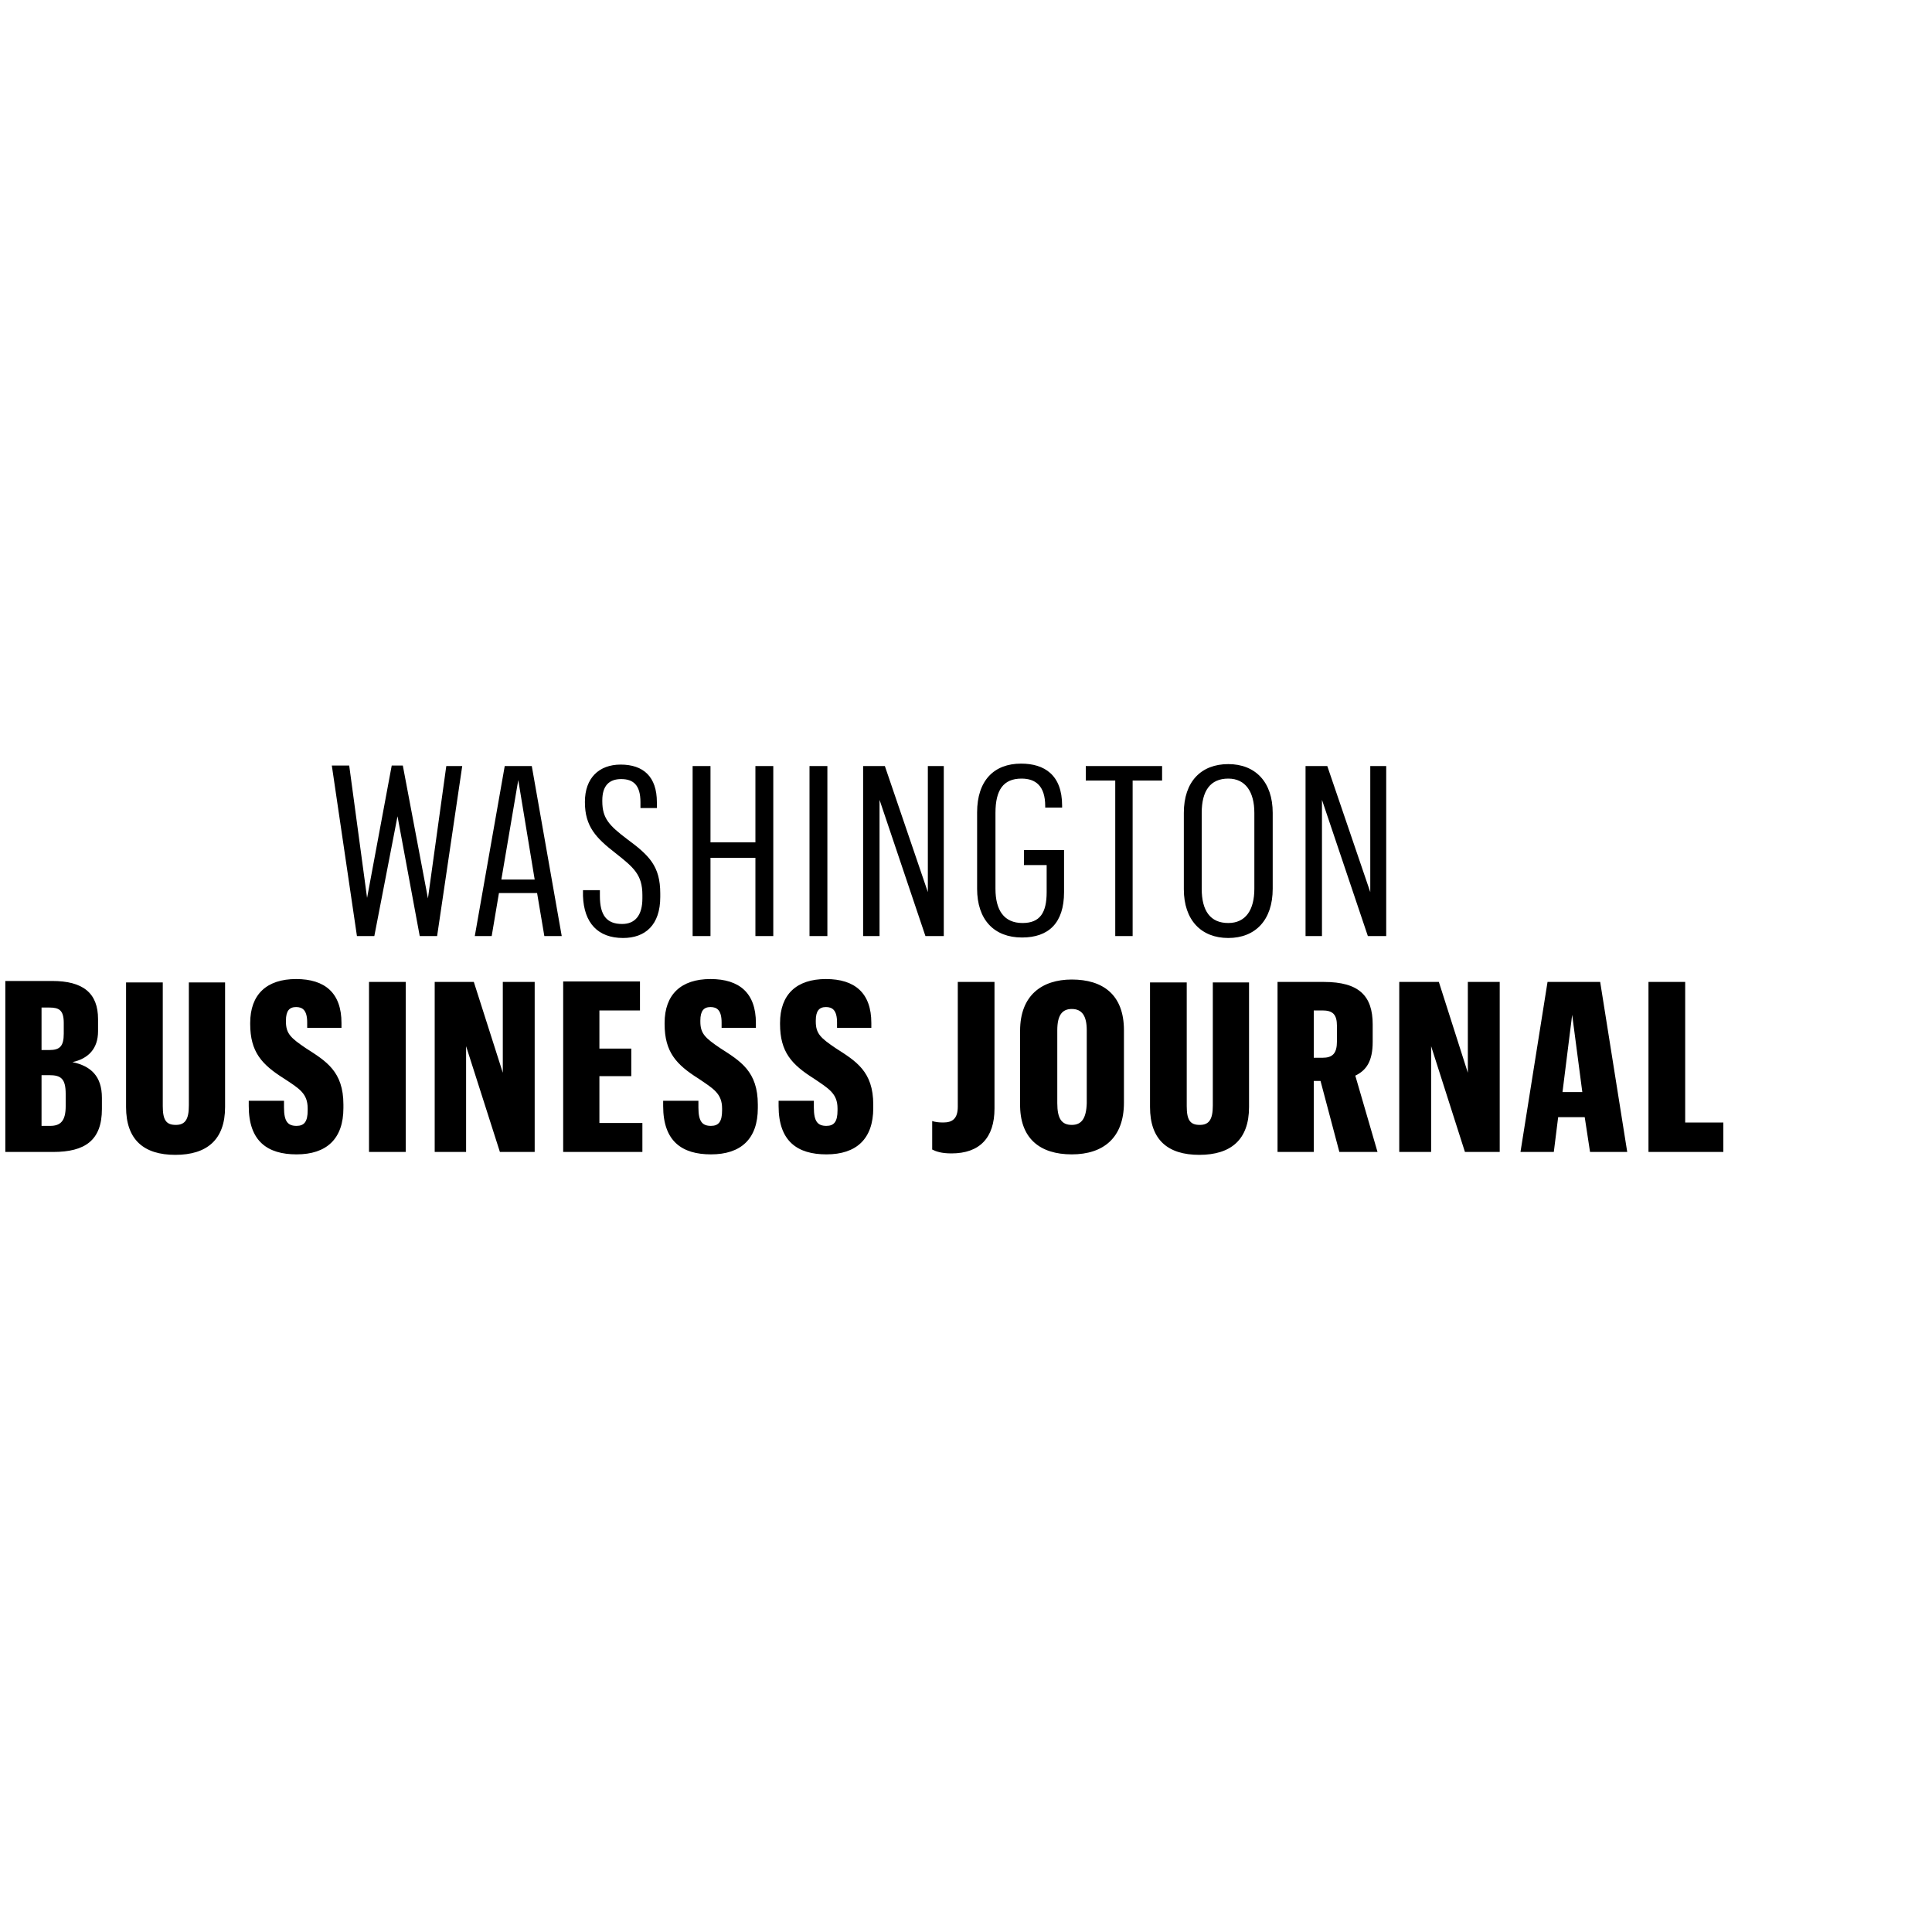 <?xml version="1.0" encoding="utf-8"?>
<!-- Generator: Adobe Illustrator 26.4.1, SVG Export Plug-In . SVG Version: 6.00 Build 0)  -->
<!DOCTYPE svg PUBLIC "-//W3C//DTD SVG 1.1//EN" "http://www.w3.org/Graphics/SVG/1.1/DTD/svg11.dtd">
<svg version="1.1" xmlns:x="http://ns.adobe.com/Extensibility/1.0/" xmlns:i="http://ns.adobe.com/AdobeIllustrator/10.0/" xmlns:graph="http://ns.adobe.com/Graphs/1.0/"
	 xmlns="http://www.w3.org/2000/svg" xmlns:xlink="http://www.w3.org/1999/xlink" x="0px" y="0px" viewBox="0 0 400 400"
	 style="enable-background:new 0 0 400 400;" xml:space="preserve">
<style type="text/css">
	.st0{fill:#BCBEC0;}
	.st1{fill:none;}
	.st2{fill:#F2F2F2;}
	.st3{fill:#FFFFFF;}
	.st4{filter:url(#Adobe_OpacityMaskFilter);}
	.st5{fill-rule:evenodd;clip-rule:evenodd;fill:#FFFFFF;}
	.st6{mask:url(#b_00000119111424158685960000000001134094395018126736_);fill-rule:evenodd;clip-rule:evenodd;}
	.st7{fill-rule:evenodd;clip-rule:evenodd;fill:#FFFFFE;}
	.st8{fill-rule:evenodd;clip-rule:evenodd;fill:#BCBEC0;}
	.st9{filter:url(#Adobe_OpacityMaskFilter_00000142168379238244342240000014321470287388368816_);}
	.st10{mask:url(#b_00000031195245737138550430000016297786898135145105_);fill-rule:evenodd;clip-rule:evenodd;}
	.st11{fill:#808285;}
	.st12{fill:#6B6B6B;}
	.st13{fill:none;stroke:#000000;stroke-miterlimit:10;}
	.st14{fill:url(#SVGID_1_);}
	.st15{clip-path:url(#SVGID_00000174587189219892579240000002381798722618227080_);}
	
		.st16{clip-path:url(#SVGID_00000018915396371761890330000005145809057873528492_);fill:url(#SVGID_00000117645353504587050030000004401926458191459252_);}
	.st17{clip-path:url(#SVGID_00000018915396371761890330000005145809057873528492_);fill:#FFFFFF;}
	.st18{clip-path:url(#SVGID_00000018915396371761890330000005145809057873528492_);}
	
		.st19{clip-path:url(#SVGID_00000018915396371761890330000005145809057873528492_);fill:url(#SVGID_00000090290948651932316200000002497965599194036900_);stroke:#FFFFFF;stroke-width:3;stroke-miterlimit:10;}
	
		.st20{clip-path:url(#SVGID_00000174587189219892579240000002381798722618227080_);fill:url(#SVGID_00000005245416191042589290000000905795828325157563_);stroke:#FFFFFF;stroke-width:2;stroke-miterlimit:10;}
	.st21{clip-path:url(#SVGID_00000175285904024662813490000007355252359674893728_);fill:#FFFFFF;}
	
		.st22{clip-path:url(#SVGID_00000175285904024662813490000007355252359674893728_);fill:url(#SVGID_00000034770248928525094900000011231913110442859162_);}
	.st23{fill:#414042;}
	.st24{fill:#ADADAD;}
	.st25{fill:#9E9E9E;}
	.st26{fill:#C7C7C7;}
	.st27{fill:#949494;}
	.st28{fill:#BEBEBE;}
	.st29{fill:#CFCFCF;}
	.st30{fill:#828282;}
	.st31{fill:#B2B2B2;}
	.st32{fill:#D9D9D9;}
	.st33{fill:#A8A8A8;}
	.st34{fill:#E3E3E3;}
	.st35{fill:#6D6D6D;}
	.st36{fill:#4B4B4B;}
	.st37{fill:#FEFEFE;}
	.st38{fill:#1A1A1A;}
	.st39{fill-rule:evenodd;clip-rule:evenodd;fill:#1A1A1A;}
	.st40{fill:none;stroke:#FFFFFF;stroke-miterlimit:10;}
</style>
<g id="Layer_2">
	<g>
		<path d="M341.3,238.5h15.5v-6.1h-7.9v-29.1h-7.6V238.5z M325.5,210.1l2.1,16h-4.1L325.5,210.1z M329.2,238.5h7.7l-5.6-35.2h-10.9
			l-5.6,35.2h6.9l0.9-7.2h5.5L329.2,238.5z M289.8,238.5h6.5v-21.9l7,21.9h7.2v-35.2h-6.6v18.8l-6-18.8h-8.2V238.5z M272,219v-9.8
			h1.8c2.1,0,3,0.8,3,3.2v3.2c0,2.5-0.9,3.4-3,3.4H272z M264.4,238.5h7.6v-14.7h1.4l3.9,14.7h7.9l-4.6-15.8c2.3-1.1,3.6-3,3.6-7
			v-3.6c0-5.9-2.8-8.8-10.1-8.8h-9.6V238.5z M251.1,203.3v25.6c0,2.9-0.8,4-2.7,4c-2,0-2.7-1-2.7-3.9v-25.6h-7.6v25.8
			c0,6.8,3.7,9.9,10.2,9.9c6.5,0,10.3-3.1,10.3-9.9v-25.8H251.1z M221.9,232.9c-2.1,0-3-1.3-3-4.5v-15.1c0-3.1,1-4.4,3-4.4
			c2.1,0,3.1,1.4,3.1,4.4v15.1C224.9,231.6,223.9,232.9,221.9,232.9 M221.9,239c6.5,0,10.8-3.4,10.8-10.7v-15
			c0-7.4-4.4-10.5-10.8-10.5c-6.2,0-10.7,3.3-10.7,10.6v15.1C211.1,235.7,215.3,239,221.9,239 M197,238.8c5.8,0,8.9-3.2,8.9-9.3
			v-26.2h-7.6v25.8c0,2.5-1.1,3.3-3,3.3c-1,0-1.7-0.1-2.3-0.3v5.9C193.8,238.4,194.9,238.8,197,238.8 M171.1,239
			c6.2,0,9.7-3.2,9.7-9.6v-0.7c0-6.9-3.6-9-7.8-11.7c-3.1-2.1-4.1-3-4.1-5.5v-0.2c0-2,0.7-2.8,2.1-2.8c1.3,0,2.3,0.6,2.3,3.2v1.1
			h7.1v-1c0-6.2-3.4-9.1-9.4-9.1c-6.1,0-9.5,3.2-9.5,9.1v0.2c0,5.8,2.4,8.4,7,11.3c3.1,2.1,4.9,3.1,4.9,6.2v0.4
			c0,2.3-0.7,3.2-2.3,3.2c-1.8,0-2.6-0.9-2.6-3.8v-1.4h-7.3v1.1C161.2,236.3,165.1,239,171.1,239 M147.2,239c6.2,0,9.7-3.2,9.7-9.6
			v-0.7c0-6.9-3.6-9-7.8-11.7c-3.1-2.1-4.1-3-4.1-5.5v-0.2c0-2,0.7-2.8,2.1-2.8c1.3,0,2.3,0.6,2.3,3.2v1.1h7.1v-1
			c0-6.2-3.4-9.1-9.4-9.1c-6.1,0-9.5,3.2-9.5,9.1v0.2c0,5.8,2.4,8.4,7,11.3c3.1,2.1,4.9,3.1,4.9,6.2v0.4c0,2.3-0.7,3.2-2.3,3.2
			c-1.8,0-2.6-0.9-2.6-3.8v-1.4h-7.3v1.1C137.3,236.3,141.2,239,147.2,239 M116.6,238.5H133v-6h-8.9v-9.7h6.6v-5.7h-6.6v-7.9h8.4v-6
			h-15.9V238.5z M90,238.5h6.5v-21.9l7,21.9h7.2v-35.2h-6.6v18.8l-6-18.8H90V238.5z M76.4,238.5h7.6v-35.2h-7.6V238.5z M61.4,239
			c6.2,0,9.7-3.2,9.7-9.6v-0.7c0-6.9-3.6-9-7.8-11.7c-3.1-2.1-4.1-3-4.1-5.5v-0.2c0-2,0.7-2.8,2.1-2.8c1.3,0,2.3,0.6,2.3,3.2v1.1
			h7.1v-1c0-6.2-3.4-9.1-9.4-9.1c-6.1,0-9.5,3.2-9.5,9.1v0.2c0,5.8,2.4,8.4,7,11.3c3.2,2.1,4.9,3.1,4.9,6.2v0.4
			c0,2.3-0.7,3.2-2.3,3.2c-1.8,0-2.6-0.9-2.6-3.8v-1.4h-7.3v1.1C51.5,236.3,55.4,239,61.4,239 M39.1,203.3v25.6c0,2.9-0.8,4-2.7,4
			c-2,0-2.7-1-2.7-3.9v-25.6h-7.6v25.8c0,6.8,3.7,9.9,10.2,9.9c6.5,0,10.3-3.1,10.3-9.9v-25.8H39.1z M8.6,217.5v-8.9h1.6
			c2,0,3,0.5,3,3.2v2.2c0,2.6-0.8,3.4-3,3.4H8.6z M8.6,233.1v-10.5h1.6c2.4,0,3.4,0.7,3.4,3.9v2.5c0,3-1,4.1-3.2,4.1H8.6z
			 M1.1,238.5H11c6.6,0,10.1-2.4,10.1-8.9v-2.3c0-4.5-2.3-6.6-6.1-7.4c3.2-0.7,5.3-2.7,5.3-6.4v-2.5c0-5.4-3.1-7.9-9.5-7.9H1.1
			V238.5z M270.4,193.8h3.3v-28.2l9.5,28.2h3.8v-35.2h-3.3v26.1l-8.9-26.1h-4.5V193.8z M254.3,191.1c-3.7,0-5.5-2.5-5.5-7.1v-15.7
			c0-4.6,1.8-7.1,5.5-7.1c3.6,0,5.4,2.8,5.4,7.1V184C259.7,188.4,257.9,191.1,254.3,191.1 M254.3,194.2c5.6,0,9.2-3.7,9.2-10.2
			v-15.7c0-6.4-3.6-10.1-9.2-10.1c-5.6,0-9.2,3.6-9.2,10.1v15.8C245.1,190.5,248.7,194.2,254.3,194.2 M230.9,193.8h3.6l0-32.2h6.1
			v-3h-15.8v3h6.1V193.8z M212.1,179.1h4.6v5.6c0,4.3-1.4,6.4-5,6.4c-3.8,0-5.6-2.6-5.6-7.1v-15.7c0-4.7,1.6-7.1,5.4-7.1
			c2.9,0,4.9,1.5,4.9,5.7v0.3h3.5v-0.4c0-6.4-3.7-8.7-8.5-8.7c-5.6,0-9.1,3.5-9.1,10.1v15.8c0,6.4,3.5,10.1,9.3,10.1
			c5.5,0,8.7-3,8.7-9.4v-8.7h-8.3V179.1z M178.8,193.8h3.3v-28.2l9.5,28.2h3.8v-35.2h-3.3v26.1l-8.9-26.1h-4.5V193.8z M167.6,193.8
			h3.7v-35.2h-3.7V193.8z M143.4,193.8h3.7v-16.2h9.3v16.2h3.7v-35.2h-3.7v15.8h-9.3v-15.8h-3.7V193.8z M129,194.2
			c4.6,0,7.7-2.7,7.7-8.5V185c0-5.7-2.3-7.9-6.9-11.3c-3.7-2.8-5.1-4.3-5.1-7.8v-0.2c0-3,1.4-4.4,3.9-4.4c2.5,0,4,1.2,4,4.8v1.2h3.4
			v-1.2c0-5.3-2.8-7.8-7.5-7.8c-4.5,0-7.4,2.8-7.4,7.7v0.1c0,5,2.3,7.4,6.3,10.5c3.8,3,5.6,4.5,5.6,8.7v0.7c0,3.5-1.5,5.3-4.2,5.3
			c-3.2,0-4.6-1.8-4.6-5.8v-1.2h-3.5v1.2C120.9,191.1,123.8,194.2,129,194.2 M107.3,161.5l3.4,20.6h-6.9L107.3,161.5z M112.7,193.8
			h3.6l-6.2-35.2h-5.6l-6.2,35.2h3.5l1.5-8.9h7.9L112.7,193.8z M73.9,193.8h3.6l4.8-24.8l4.6,24.8h3.6l5.2-35.2h-3.3L88.6,186
			l-5.2-27.5h-2.3l-5.1,27.4l-3.7-27.4h-3.6L73.9,193.8z"/>
	</g>
</g>
<g id="Layer_1">
</g>
</svg>
